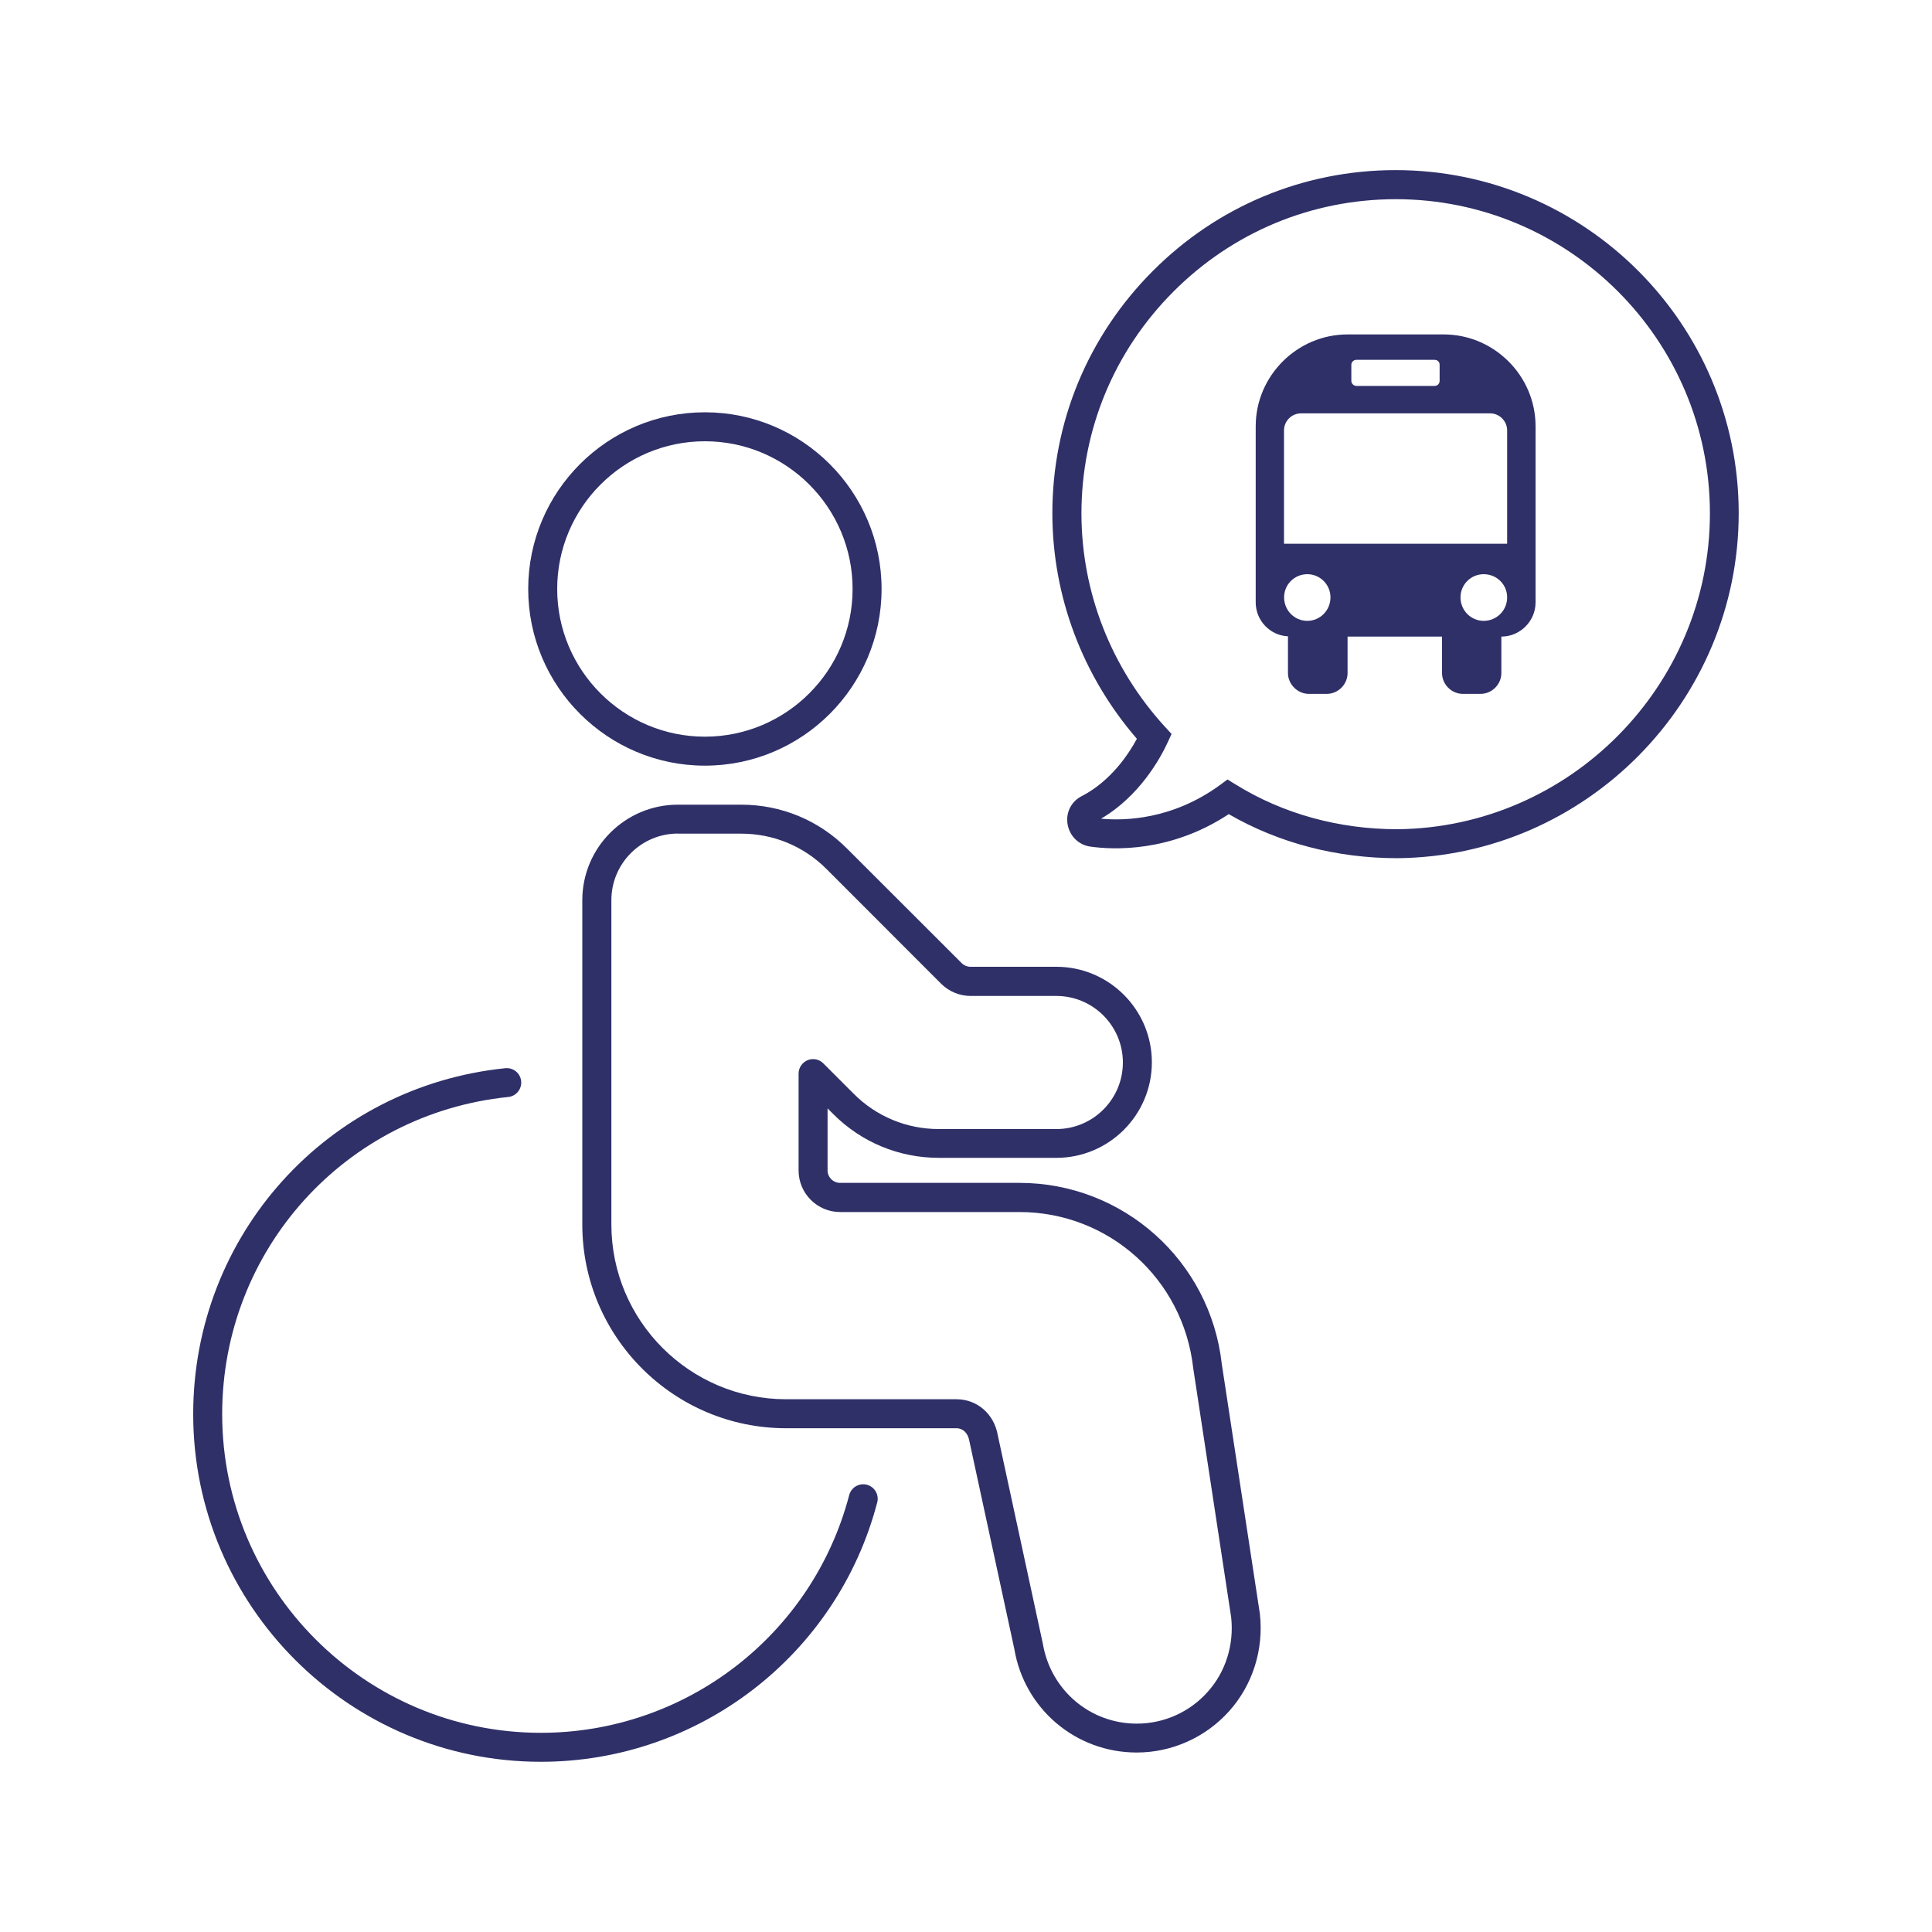 <?xml version="1.0" encoding="utf-8"?>
<!-- Generator: Adobe Illustrator 24.1.0, SVG Export Plug-In . SVG Version: 6.00 Build 0)  -->
<svg version="1.1" id="Layer_1" xmlns="http://www.w3.org/2000/svg" xmlns:xlink="http://www.w3.org/1999/xlink" x="0px" y="0px"
	 viewBox="0 0 200 200" style="enable-background:new 0 0 200 200;" xml:space="preserve">
<style type="text/css">
	.st0{fill:#2F3068;}
	.st1{fill-rule:evenodd;clip-rule:evenodd;fill:#2F3068;}
</style>
<g>
	<g>
		<g>
			<path class="st0" d="M117.67,181.42c-6.3,0-11.63-4.51-12.67-10.73l-4.66-21.55c-0.14-0.79-0.66-1.29-1.32-1.29H81.37
				c-11.63,0-21.09-9.46-21.09-21.09V93.19c0-5.46,4.44-9.89,9.89-9.89h6.56c4.14,0,8.03,1.61,10.95,4.54L99.55,99.7
				c0.24,0.24,0.58,0.38,0.92,0.38h8.88c5.46,0,9.89,4.44,9.89,9.89c0,5.46-4.44,9.89-9.89,9.89H97.2c-4.14,0-8.03-1.61-10.95-4.54
				l-0.58-0.58v6.41c0,0.72,0.58,1.3,1.3,1.3h18.55c10.76,0,19.77,8.07,20.96,18.76l3.93,25.77c0,0.02,0.01,0.04,0.01,0.06
				c0.42,3.7-0.74,7.38-3.18,10.1C124.8,179.86,121.31,181.42,117.67,181.42z M70.18,86.29c-3.8,0-6.89,3.09-6.89,6.89v33.58
				c0,9.97,8.11,18.09,18.09,18.09h17.64c2.14,0,3.89,1.53,4.27,3.72l4.66,21.56c0.81,4.84,4.9,8.3,9.73,8.3
				c2.8,0,5.47-1.19,7.33-3.28c1.87-2.07,2.75-4.89,2.44-7.73l-3.93-25.8c-1.03-9.23-8.75-16.15-17.98-16.15H86.97
				c-2.37,0-4.3-1.93-4.3-4.3v-10.03c0-0.61,0.37-1.15,0.93-1.39c0.56-0.23,1.21-0.1,1.63,0.33l3.14,3.14
				c2.35,2.36,5.49,3.66,8.83,3.66h12.15c3.8,0,6.89-3.09,6.89-6.89c0-3.8-3.09-6.89-6.89-6.89h-8.88c-1.13,0-2.24-0.46-3.04-1.26
				L85.56,89.96c-2.36-2.36-5.49-3.66-8.83-3.66H70.18z"/>
		</g>
		<g>
			<path class="st0" d="M72.97,79.26c-10.08,0-18.29-8.2-18.29-18.29s8.2-18.29,18.29-18.29c10.08,0,18.29,8.2,18.29,18.29
				S83.06,79.26,72.97,79.26z M72.97,45.68c-8.43,0-15.29,6.86-15.29,15.29s6.86,15.29,15.29,15.29c8.43,0,15.29-6.86,15.29-15.29
				S81.41,45.68,72.97,45.68z"/>
		</g>
		<g>
			<path class="st0" d="M55.99,182.38c-19.85,0-35.99-16.15-35.99-35.99c0-18.54,13.89-33.93,32.31-35.81
				c0.83-0.08,1.56,0.52,1.64,1.34c0.08,0.82-0.52,1.56-1.34,1.64C35.73,115.29,23,129.4,23,146.39c0,18.19,14.8,32.99,32.99,32.99
				c15,0,28.12-10.12,31.92-24.61c0.21-0.8,1.03-1.28,1.83-1.07c0.8,0.21,1.28,1.03,1.07,1.83
				C86.67,171.34,72.35,182.38,55.99,182.38z"/>
		</g>
	</g>
	<g>
		<path class="st0" d="M144.66,88.84c-6.28,0-12.29-1.57-17.46-4.56c-6.05,3.99-11.98,3.69-14.33,3.36
			c-1.25-0.18-2.2-1.15-2.37-2.42c-0.16-1.21,0.47-2.34,1.57-2.85c2.91-1.55,4.72-4.22,5.62-5.89c-5.64-6.52-8.74-14.76-8.75-23.32
			c-0.01-9.47,3.69-18.39,10.4-25.11c6.71-6.73,15.63-10.43,25.1-10.44c0.01,0,0.02,0,0.03,0c19.58,0,35.51,15.92,35.52,35.5l0,0
			c0.01,19.5-15.83,35.53-35.31,35.73C144.68,88.84,144.67,88.84,144.66,88.84z M127.07,80.69l0.86,0.53
			c4.88,3.02,10.66,4.62,16.72,4.62c0.01,0,0.02,0,0.03,0c17.83-0.18,32.34-14.86,32.33-32.72l0,0c-0.01-17.93-14.6-32.5-32.52-32.5
			c-0.01,0-0.02,0-0.03,0c-8.67,0.01-16.83,3.4-22.98,9.56c-6.15,6.16-9.53,14.32-9.53,22.99c0.01,8.15,3.08,15.98,8.65,22.07
			l0.68,0.74l-0.42,0.91c-0.75,1.62-2.9,5.53-6.88,7.86c2.43,0.23,7.36,0.11,12.28-3.46L127.07,80.69z"/>
	</g>
	<g transform="translate(0 -270.54)">
		<g>
			<path class="st1" d="M139.5,305.16h9.95c5.22,0,9.51,4.28,9.51,9.5v18.25c0,1.93-1.6,3.53-3.54,3.53v3.78
				c0,1.16-0.97,2.15-2.16,2.15h-1.82c-1.19,0-2.16-0.99-2.16-2.15v-3.78h-9.78v3.78c0,1.16-0.97,2.15-2.16,2.15h-1.85
				c-1.16,0-2.16-0.99-2.16-2.15v-3.81c-1.85-0.08-3.34-1.63-3.34-3.51v-18.25C130,309.44,134.28,305.16,139.5,305.16L139.5,305.16z
				 M135.33,329.98c1.33,0,2.4,1.08,2.4,2.4c0,1.35-1.08,2.43-2.4,2.43c-1.33,0-2.4-1.08-2.4-2.43
				C132.92,331.06,134,329.98,135.33,329.98z M153.59,329.98c-1.33,0-2.4,1.08-2.4,2.4c0,1.35,1.08,2.43,2.4,2.43
				c1.35,0,2.43-1.08,2.43-2.43C156.02,331.06,154.95,329.98,153.59,329.98z M134.69,313.33h19.56c0.97,0,1.77,0.8,1.77,1.77v11.73
				h-23.1V315.1C132.92,314.13,133.7,313.33,134.69,313.33L134.69,313.33z M140.41,307.79h8.1c0.3,0,0.52,0.22,0.52,0.5v1.68
				c0,0.28-0.22,0.52-0.52,0.52h-8.1c-0.28,0-0.52-0.25-0.52-0.52v-1.68C139.89,308.01,140.14,307.79,140.41,307.79z"/>
		</g>
	</g>
</g>
</svg>
